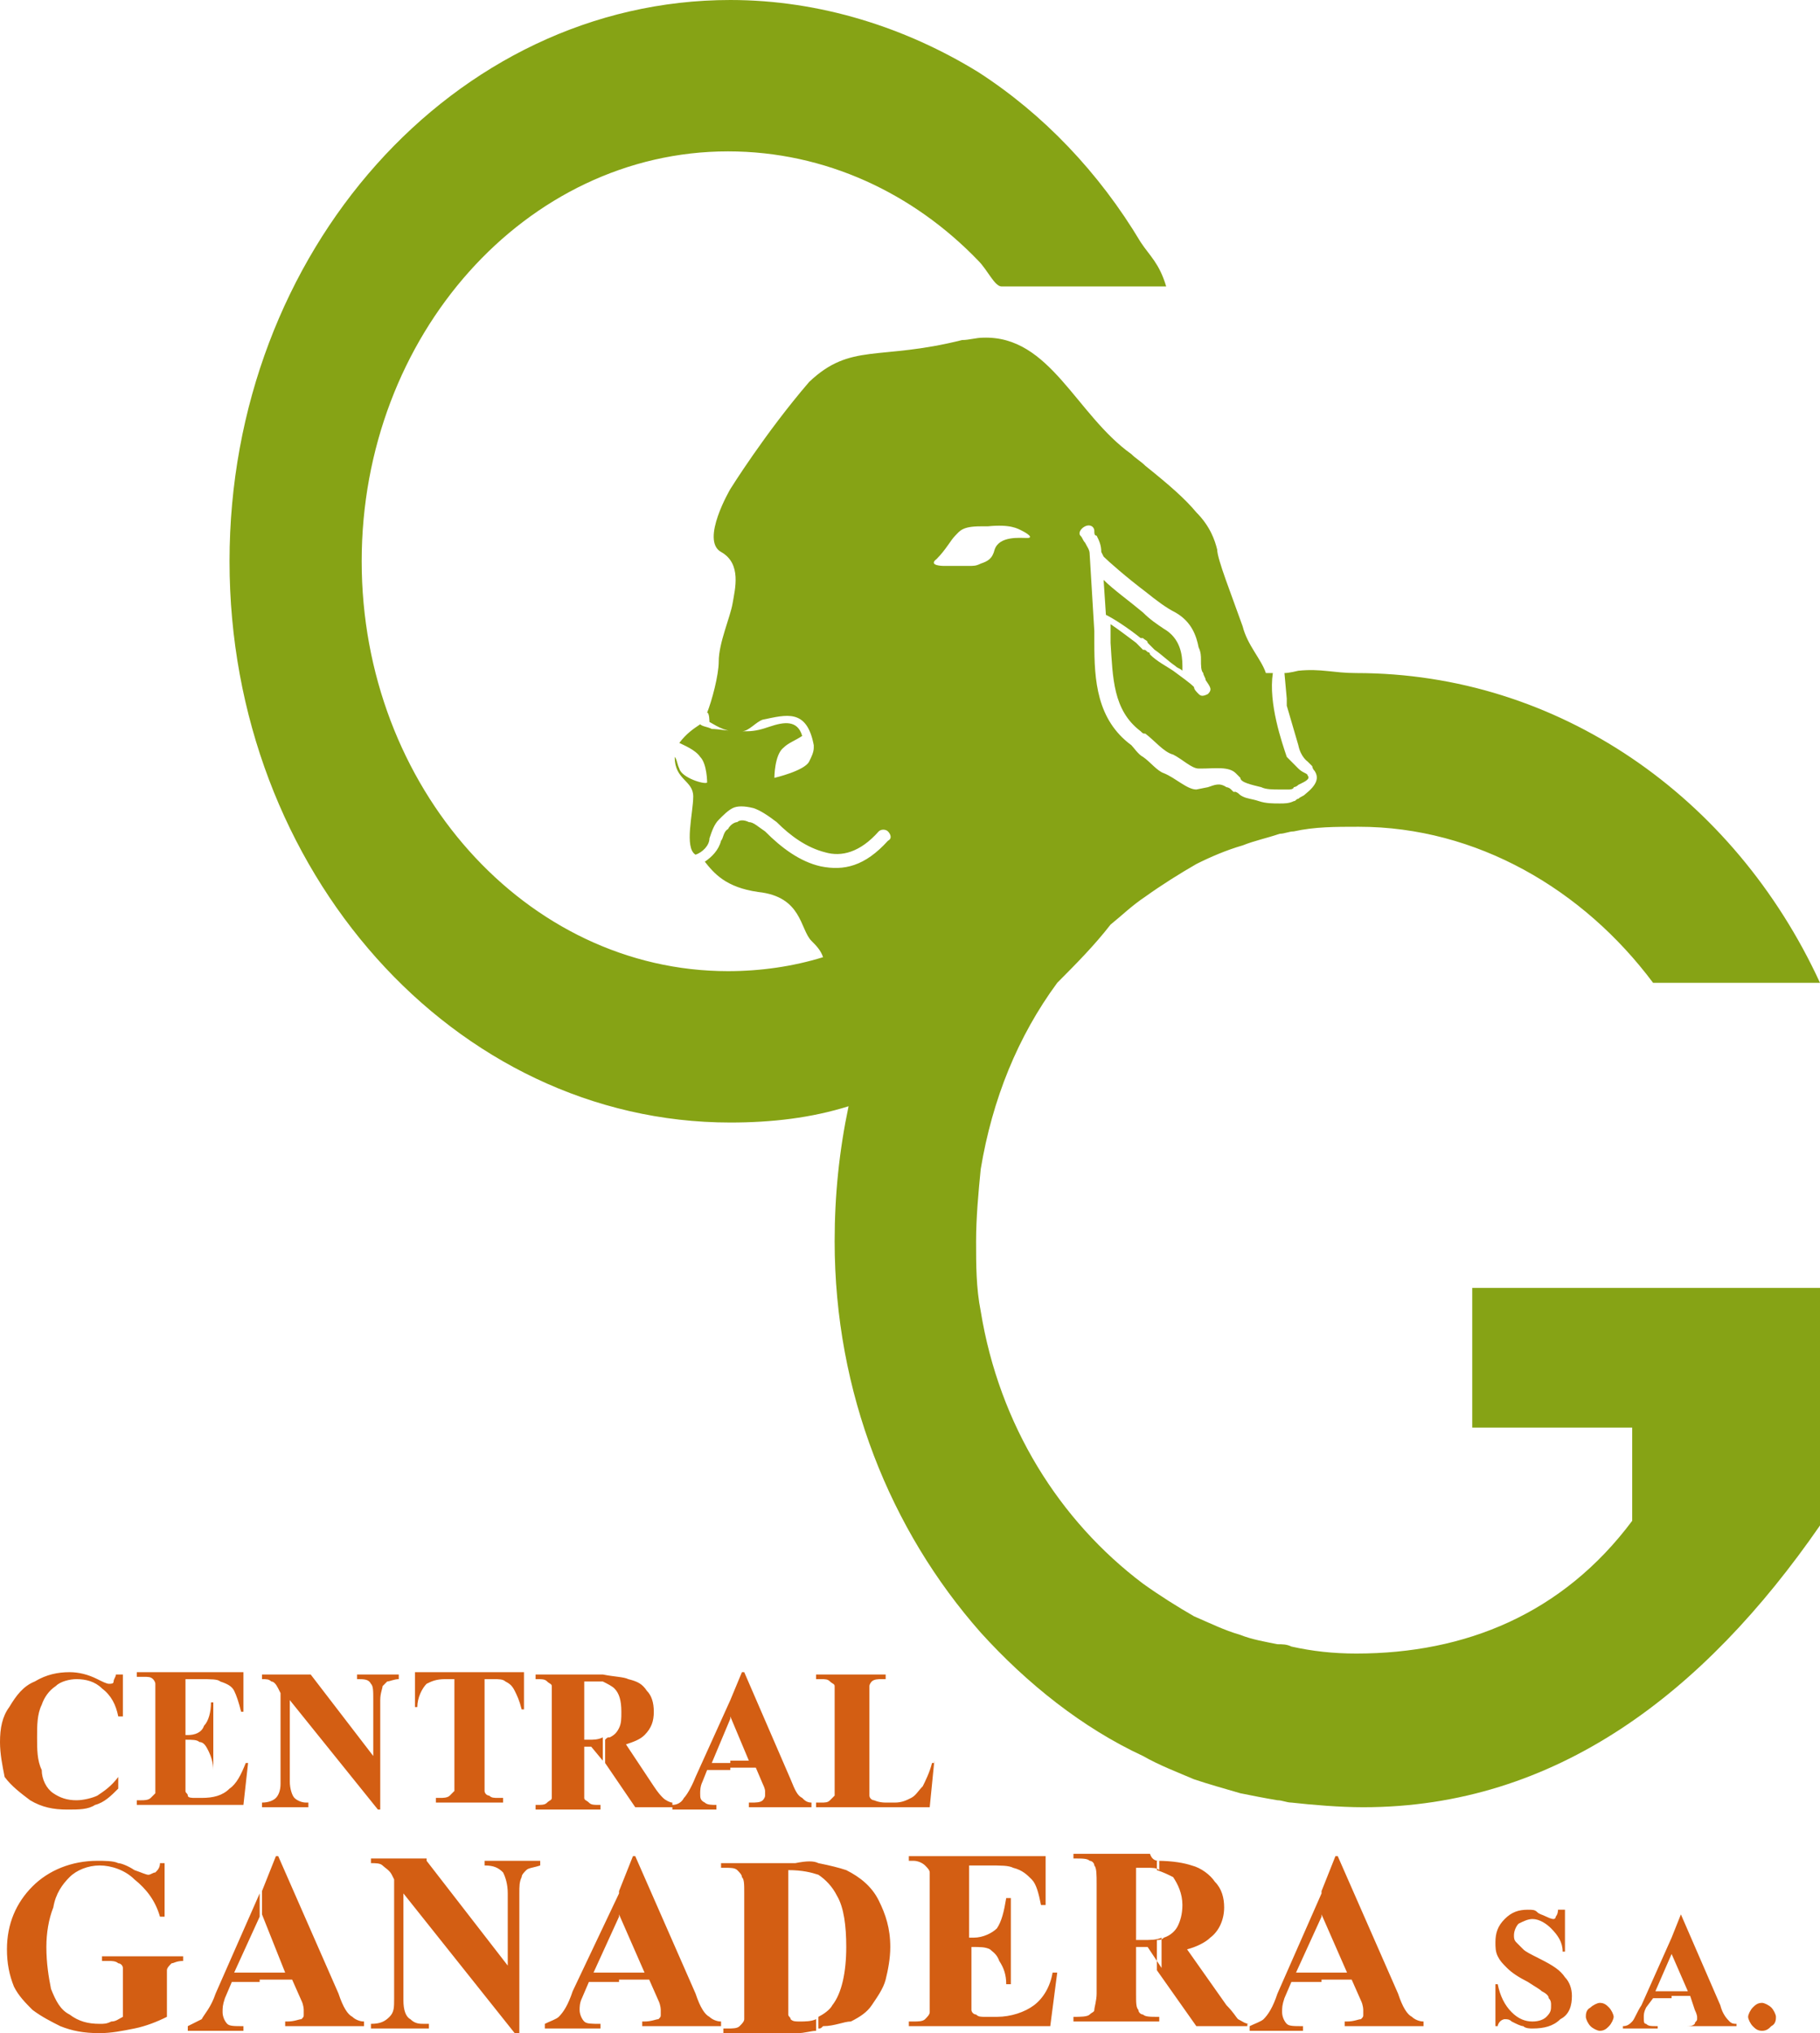 <?xml version="1.0" encoding="UTF-8"?>
<svg xmlns="http://www.w3.org/2000/svg" xmlns:xlink="http://www.w3.org/1999/xlink" width="77px" height="86px" viewBox="0 0 77 86" version="1.1">
  <title>LOGO</title>
  <defs>
    <filter color-interpolation-filters="auto" id="filter-1">
      <feColorMatrix in="SourceGraphic" type="matrix" values="0 0 0 0 0.525 0 0 0 0 0.639 0 0 0 0 0.082 0 0 0 1 0"></feColorMatrix>
    </filter>
  </defs>
  <g id="Page-1" stroke="none" stroke-width="1" fill="none" fill-rule="evenodd">
    <g id="LOGO" transform="translate(-137, -10)" filter="url(#filter-1)">
      <g transform="translate(137, 10)" id="Group">
        <g transform="translate(9.711, 0)" fill-rule="nonzero">
          <path d="M38.647,26.992 C38.745,27.09 38.843,27.09 38.843,27.189 C38.941,27.288 39.039,27.386 39.138,27.485 C39.432,27.682 39.726,27.977 40.02,28.174 C40.118,28.273 40.217,28.273 40.315,28.371 C40.315,28.273 40.315,28.273 40.315,28.174 C40.315,27.682 40.217,26.992 39.53,26.598 C39.236,26.401 38.941,26.204 38.647,25.908 C38.059,25.416 37.372,24.923 36.98,24.529 L37.078,26.007 C37.47,26.204 38.059,26.598 38.549,26.992 C38.549,26.992 38.647,26.992 38.647,26.992 Z" id="Path" fill="#86A315"></path>
          <path d="M41.688,29.061 C41.688,29.159 41.688,29.159 41.688,29.061 L41.688,29.061 Z" id="Path" fill="#FFFFFF"></path>
          <path d="M52.478,60.387 L59.344,60.387 L59.344,64.328 L59.344,64.328 C56.401,68.268 52.282,69.943 47.671,69.943 C46.69,69.943 45.808,69.844 44.925,69.647 C44.729,69.549 44.532,69.549 44.336,69.549 C43.846,69.45 43.257,69.352 42.767,69.155 C42.08,68.958 41.492,68.662 40.805,68.367 C40.118,67.973 39.334,67.48 38.647,66.987 C35.116,64.328 32.566,60.289 31.781,55.462 C31.585,54.477 31.585,53.491 31.585,52.506 C31.585,51.521 31.683,50.438 31.781,49.452 C32.271,46.497 33.35,43.837 35.018,41.572 C35.803,40.784 36.587,39.995 37.274,39.109 C37.764,38.715 38.157,38.321 38.745,37.927 C39.432,37.434 40.217,36.942 40.903,36.548 C41.492,36.252 42.178,35.956 42.865,35.759 C43.355,35.562 43.846,35.464 44.434,35.267 C44.631,35.267 44.827,35.168 45.023,35.168 C45.906,34.971 46.789,34.971 47.769,34.971 C52.772,34.971 57.284,37.631 60.227,41.572 L67.289,41.572 C63.66,33.691 56.205,28.47 47.671,28.47 C46.69,28.47 46.2,28.273 45.219,28.371 C45.219,28.371 44.827,28.47 44.631,28.47 L44.729,29.553 C44.729,29.553 44.729,29.849 44.729,29.849 L45.219,31.523 C45.317,32.016 45.611,32.213 45.611,32.213 L45.71,32.312 L45.808,32.41 C45.808,32.41 45.808,32.509 45.906,32.607 C46.102,32.903 46.004,33.198 45.513,33.592 C45.415,33.691 45.317,33.691 45.219,33.789 C45.121,33.789 45.121,33.888 45.023,33.888 C44.827,33.986 44.631,33.986 44.434,33.986 C44.14,33.986 43.846,33.986 43.552,33.888 C43.257,33.789 43.061,33.789 42.865,33.691 C42.669,33.592 42.767,33.592 42.571,33.494 C42.571,33.494 42.473,33.494 42.473,33.494 L42.473,33.494 C42.473,33.494 42.473,33.494 42.375,33.395 C42.276,33.297 42.178,33.297 42.178,33.297 C41.884,33.1 41.688,33.198 41.394,33.297 L40.903,33.395 C40.511,33.395 40.02,32.903 39.53,32.706 C39.236,32.607 38.941,32.213 38.647,32.016 C38.451,31.918 38.255,31.622 38.157,31.523 C36.685,30.44 36.587,28.765 36.587,27.189 C36.587,26.992 36.587,26.795 36.587,26.696 L36.391,23.446 C36.391,23.249 36.293,23.15 36.195,22.953 C36.097,22.855 36.097,22.756 35.999,22.658 C35.901,22.559 35.999,22.362 36.195,22.263 C36.391,22.165 36.587,22.263 36.587,22.46 C36.587,22.559 36.587,22.658 36.685,22.658 C36.783,22.855 36.882,23.052 36.882,23.347 L36.882,23.347 L36.98,23.544 C37.176,23.741 37.961,24.431 38.745,25.022 C39.236,25.416 39.628,25.711 40.02,25.908 C40.707,26.302 40.903,26.893 41.001,27.386 C41.099,27.583 41.099,27.78 41.099,27.879 C41.099,28.174 41.099,28.371 41.197,28.47 C41.197,28.568 41.296,28.667 41.296,28.765 C41.492,29.061 41.59,29.159 41.394,29.356 C41.197,29.455 41.099,29.455 41.001,29.356 C40.903,29.258 40.805,29.159 40.805,29.061 C40.609,28.864 40.315,28.667 39.922,28.371 C39.628,28.174 39.236,27.977 38.941,27.682 C38.941,27.583 38.843,27.583 38.843,27.583 C38.745,27.485 38.745,27.485 38.647,27.485 C38.549,27.386 38.451,27.288 38.353,27.189 C37.961,26.893 37.568,26.598 37.274,26.401 L37.274,26.696 C37.274,26.893 37.274,26.992 37.274,27.189 C37.372,28.667 37.372,30.046 38.549,30.932 C38.647,31.031 38.647,31.031 38.745,31.031 C39.138,31.326 39.53,31.819 39.922,31.918 C40.315,32.115 40.707,32.509 41.001,32.509 L41.099,32.509 C41.688,32.509 42.276,32.41 42.571,32.706 C42.669,32.804 42.571,32.706 42.669,32.804 C42.767,32.903 42.767,32.903 42.767,32.903 L42.767,32.903 C42.767,33.1 43.257,33.198 43.65,33.297 C43.846,33.395 44.14,33.395 44.434,33.395 C44.631,33.395 44.631,33.395 44.827,33.395 C44.827,33.395 45.023,33.395 45.023,33.297 C45.023,33.297 45.121,33.297 45.219,33.198 C45.415,33.1 45.415,33.1 45.415,33.1 C45.611,33.001 45.71,32.903 45.611,32.804 C45.611,32.706 45.415,32.706 45.219,32.509 C45.023,32.312 44.925,32.213 44.729,32.016 L44.729,32.016 C44.532,31.425 43.944,29.75 44.14,28.47 C44.042,28.47 43.944,28.47 43.846,28.47 C43.65,27.879 43.061,27.288 42.865,26.499 C42.375,25.12 41.786,23.643 41.786,23.249 C41.688,22.855 41.492,22.263 40.903,21.672 C40.413,21.081 39.726,20.49 38.745,19.702 C38.549,19.505 38.353,19.407 38.157,19.21 C35.803,17.535 34.724,14.186 31.879,14.284 C31.585,14.284 31.29,14.383 30.996,14.383 C27.465,15.269 26.288,14.481 24.522,16.156 C22.659,18.323 21.187,20.687 21.187,20.687 C21.187,20.687 19.912,22.855 20.795,23.347 C21.678,23.84 21.383,24.923 21.285,25.514 C21.187,26.105 20.697,27.189 20.697,27.977 C20.697,28.568 20.403,29.652 20.206,30.144 C20.304,30.144 20.304,30.538 20.304,30.538 C20.501,30.637 20.893,30.932 21.383,30.932 L21.678,30.932 L21.678,30.932 C21.972,30.932 22.266,30.538 22.561,30.44 C23.541,30.243 24.424,29.947 24.718,31.523 C24.718,31.622 24.718,31.622 24.718,31.622 C24.718,31.819 24.62,32.016 24.522,32.213 C24.326,32.607 23.051,32.903 23.051,32.903 C23.051,32.903 23.051,31.918 23.443,31.622 C23.639,31.425 23.934,31.326 24.228,31.129 C24.032,30.44 23.443,30.538 22.855,30.735 C22.561,30.834 22.266,30.932 21.874,30.932 L21.874,30.932 L21.678,30.932 C21.089,30.932 20.697,30.834 20.403,30.834 C20.206,30.735 20.01,30.735 19.912,30.637 C19.618,30.834 19.324,31.031 19.029,31.425 C19.225,31.523 19.716,31.721 19.912,32.016 C20.206,32.312 20.206,33.1 20.206,33.1 C20.108,33.198 19.127,32.903 19.029,32.509 C18.931,32.312 18.931,32.115 18.833,32.016 C18.833,33.001 19.618,33.001 19.618,33.691 C19.618,34.38 19.225,35.858 19.716,36.153 C20.01,36.055 20.304,35.759 20.304,35.464 C20.403,35.168 20.501,34.873 20.697,34.676 C20.893,34.479 21.089,34.282 21.285,34.183 C21.482,34.085 21.776,34.085 22.168,34.183 C22.462,34.282 22.757,34.479 23.149,34.774 C23.738,35.365 24.424,35.858 25.209,36.055 C25.896,36.252 26.68,36.055 27.465,35.168 C27.563,35.07 27.759,35.07 27.857,35.168 C27.955,35.267 28.054,35.464 27.857,35.562 C26.876,36.646 25.994,36.843 25.013,36.646 C24.13,36.449 23.345,35.858 22.659,35.168 C22.364,34.971 22.168,34.774 21.972,34.774 C21.776,34.676 21.58,34.676 21.482,34.774 C21.383,34.774 21.187,34.873 21.089,35.07 C20.893,35.168 20.893,35.464 20.795,35.562 C20.697,35.956 20.403,36.252 20.108,36.449 C20.501,36.942 20.991,37.533 22.364,37.73 C24.228,37.927 24.13,39.306 24.62,39.798 C24.817,39.995 25.013,40.192 25.111,40.488 C23.836,40.882 22.462,41.079 21.089,41.079 C12.555,41.079 5.591,33.297 5.591,23.741 C5.591,14.186 12.555,6.403 21.089,6.403 C25.209,6.403 28.936,8.176 31.683,11.033 C32.075,11.427 32.369,12.117 32.664,12.117 L38.549,12.117 L39.628,12.117 C39.334,11.132 38.941,10.836 38.549,10.245 C36.783,7.29 34.429,4.827 31.683,3.054 C28.642,1.182 25.013,0 21.187,0 C9.515,0 1.74241372e-15,10.639 1.74241372e-15,23.741 C1.74241372e-15,36.843 9.515,47.482 21.187,47.482 C22.953,47.482 24.62,47.285 26.19,46.793 C25.797,48.664 25.601,50.536 25.601,52.506 C25.601,58.91 27.955,64.722 31.781,69.056 C33.743,71.223 36.097,73.095 38.647,74.277 C39.334,74.671 40.118,74.967 40.805,75.262 C41.394,75.459 42.08,75.656 42.767,75.853 C43.257,75.952 43.748,76.05 44.336,76.149 C44.532,76.149 44.729,76.247 44.925,76.247 C45.808,76.346 46.985,76.444 47.966,76.444 C56.107,76.444 62.385,71.617 67.289,64.525 L67.289,54.477 L52.576,54.477 L52.576,60.387 L52.478,60.387 Z M30.211,23.938 C30.211,23.938 29.525,23.938 29.917,23.643 C30.31,23.249 30.506,22.855 30.702,22.658 C30.898,22.46 30.996,22.263 31.781,22.263 C31.879,22.263 31.977,22.263 32.075,22.263 C33.056,22.165 33.35,22.362 33.546,22.46 C33.743,22.559 34.037,22.756 33.743,22.756 C33.448,22.756 32.566,22.658 32.369,23.249 C32.271,23.643 32.075,23.741 31.781,23.84 C31.585,23.938 31.487,23.938 31.29,23.938 C30.996,23.938 30.211,23.938 30.211,23.938 Z" id="Shape" fill="#86A315"></path>
        </g>
        <path d="M30.898,74.77 L30.898,74.474 L31.683,74.474 L30.898,72.603 L30.898,72.603 L30.898,71.913 L31.389,70.731 L31.487,70.731 L33.448,75.262 C33.645,75.755 33.743,75.952 33.939,76.05 C34.037,76.149 34.135,76.247 34.331,76.247 L34.331,76.444 L31.683,76.444 L31.683,76.247 L31.781,76.247 C31.977,76.247 32.173,76.247 32.271,76.149 C32.271,76.149 32.369,76.05 32.369,75.952 C32.369,75.853 32.369,75.853 32.369,75.755 C32.369,75.755 32.369,75.656 32.271,75.459 L31.977,74.77 L30.898,74.77 L30.898,74.77 Z M39.53,74.474 L39.334,76.444 L34.527,76.444 L34.527,76.247 L34.724,76.247 C34.92,76.247 35.018,76.247 35.116,76.149 C35.214,76.05 35.214,76.05 35.312,75.952 C35.312,75.853 35.312,75.656 35.312,75.459 L35.312,71.814 C35.312,71.519 35.312,71.322 35.312,71.322 C35.312,71.223 35.214,71.223 35.116,71.125 C35.018,71.026 34.92,71.026 34.724,71.026 L34.527,71.026 L34.527,70.829 L37.47,70.829 L37.47,71.026 L37.274,71.026 C37.176,71.026 36.98,71.026 36.882,71.125 C36.882,71.125 36.783,71.223 36.783,71.322 C36.783,71.42 36.783,71.519 36.783,71.814 L36.783,75.361 C36.783,75.656 36.783,75.853 36.783,75.952 C36.783,76.05 36.882,76.149 36.98,76.149 C36.98,76.149 37.176,76.247 37.47,76.247 L37.862,76.247 C38.157,76.247 38.353,76.149 38.549,76.05 C38.745,75.952 38.843,75.755 39.039,75.558 C39.138,75.361 39.334,74.967 39.432,74.573 L39.53,74.573 L39.53,74.474 Z M30.898,71.913 L30.898,72.701 L30.113,74.573 L30.898,74.573 L30.898,74.868 L29.917,74.868 L29.721,75.361 C29.623,75.558 29.623,75.755 29.623,75.853 C29.623,76.05 29.623,76.149 29.819,76.247 C29.917,76.346 30.113,76.346 30.31,76.346 L30.31,76.543 L28.446,76.543 L28.446,76.346 C28.642,76.346 28.838,76.247 28.936,76.05 C29.034,75.952 29.231,75.656 29.427,75.164 L30.898,71.913 Z M28.446,76.247 L28.446,76.247 C28.348,76.247 28.152,76.149 28.054,76.05 C27.955,75.952 27.857,75.853 27.661,75.558 L26.484,73.785 C26.778,73.686 27.073,73.588 27.269,73.391 C27.563,73.095 27.661,72.8 27.661,72.405 C27.661,72.011 27.563,71.716 27.367,71.519 C27.171,71.223 26.975,71.125 26.582,71.026 C26.386,70.928 25.994,70.928 25.503,70.829 L25.503,71.125 C25.699,71.223 25.896,71.322 25.994,71.42 C26.19,71.617 26.288,71.913 26.288,72.405 C26.288,72.701 26.288,72.898 26.19,73.095 C26.092,73.292 25.994,73.391 25.797,73.489 C25.699,73.489 25.699,73.489 25.601,73.588 L25.601,74.573 L26.876,76.444 L28.446,76.444 L28.446,76.247 Z M5.199,70.731 L5.199,72.603 L5.003,72.603 C4.904,72.11 4.708,71.716 4.316,71.42 C4.022,71.125 3.629,71.026 3.237,71.026 C2.943,71.026 2.55,71.125 2.354,71.322 C2.06,71.519 1.864,71.814 1.766,72.11 C1.569,72.504 1.569,72.997 1.569,73.489 C1.569,73.982 1.569,74.474 1.766,74.868 C1.766,75.262 1.962,75.656 2.256,75.853 C2.55,76.05 2.845,76.149 3.237,76.149 C3.531,76.149 3.924,76.05 4.12,75.952 C4.414,75.755 4.708,75.558 5.003,75.164 L5.003,75.656 C4.708,75.952 4.414,76.247 4.022,76.346 C3.727,76.543 3.335,76.543 2.845,76.543 C2.256,76.543 1.766,76.444 1.275,76.149 C0.883,75.853 0.49,75.558 0.196,75.164 C0.098,74.671 0,74.179 0,73.686 C0,73.095 0.098,72.603 0.392,72.208 C0.687,71.716 0.981,71.322 1.471,71.125 C1.962,70.829 2.452,70.731 2.943,70.731 C3.335,70.731 3.727,70.829 4.12,71.026 C4.316,71.125 4.512,71.223 4.61,71.223 C4.708,71.223 4.806,71.223 4.806,71.125 C4.806,71.026 4.904,70.928 4.904,70.829 L5.199,70.829 L5.199,70.731 Z M25.503,70.829 L25.503,71.125 C25.405,71.125 25.209,71.125 25.111,71.125 L24.718,71.125 L24.718,73.588 L24.915,73.588 C25.111,73.588 25.307,73.588 25.503,73.489 L25.503,74.474 L25.013,73.883 L24.718,73.883 L24.718,75.459 C24.718,75.755 24.718,75.952 24.718,76.05 C24.718,76.149 24.817,76.149 24.915,76.247 C25.013,76.346 25.111,76.346 25.405,76.346 L25.405,76.543 L22.659,76.543 L22.659,76.346 C22.953,76.346 23.051,76.346 23.149,76.247 C23.247,76.149 23.345,76.149 23.345,76.05 C23.345,75.952 23.345,75.755 23.345,75.459 L23.345,71.913 C23.345,71.617 23.345,71.42 23.345,71.322 C23.345,71.223 23.247,71.223 23.149,71.125 C23.051,71.026 22.953,71.026 22.659,71.026 L22.659,70.829 L25.209,70.829 L25.503,70.829 Z M7.847,71.125 L7.847,73.391 L7.945,73.391 C8.239,73.391 8.534,73.292 8.632,72.997 C8.828,72.8 8.926,72.405 8.926,72.011 L9.024,72.011 L9.024,74.868 L9.024,74.868 C9.024,74.573 8.926,74.277 8.828,74.08 C8.73,73.883 8.632,73.686 8.436,73.686 C8.338,73.588 8.141,73.588 7.847,73.588 L7.847,75.164 C7.847,75.459 7.847,75.656 7.847,75.755 C7.847,75.853 7.945,75.853 7.945,75.952 C7.945,76.05 8.141,76.05 8.239,76.05 L8.534,76.05 C9.024,76.05 9.417,75.952 9.711,75.656 C10.005,75.459 10.201,75.065 10.397,74.573 L10.496,74.573 L10.299,76.346 L5.787,76.346 L5.787,76.149 L5.983,76.149 C6.082,76.149 6.278,76.149 6.376,76.05 C6.474,75.952 6.474,75.952 6.572,75.853 C6.572,75.755 6.572,75.558 6.572,75.361 L6.572,71.716 C6.572,71.42 6.572,71.322 6.572,71.223 C6.572,71.125 6.474,71.026 6.474,71.026 C6.376,70.928 6.278,70.928 6.082,70.928 L5.787,70.928 L5.787,70.731 L10.299,70.731 L10.299,72.405 L10.201,72.405 C10.103,72.011 10.005,71.716 9.907,71.519 C9.809,71.322 9.613,71.223 9.318,71.125 C9.22,71.026 8.926,71.026 8.436,71.026 L7.847,71.026 L7.847,71.125 Z M13.144,70.829 L15.792,74.277 L15.792,71.913 C15.792,71.519 15.792,71.322 15.694,71.223 C15.596,71.026 15.4,71.026 15.106,71.026 L15.106,70.829 L16.871,70.829 L16.871,71.026 C16.675,71.026 16.479,71.125 16.381,71.125 C16.283,71.223 16.283,71.223 16.185,71.322 C16.185,71.42 16.087,71.617 16.087,71.913 L16.087,76.543 L15.989,76.543 L12.261,71.913 L12.261,75.361 C12.261,75.656 12.359,75.952 12.457,76.05 C12.555,76.149 12.752,76.247 12.948,76.247 L13.046,76.247 L13.046,76.444 L11.084,76.444 L11.084,76.247 C11.378,76.247 11.575,76.149 11.673,76.05 C11.771,75.952 11.869,75.755 11.869,75.459 L11.869,71.617 L11.771,71.42 C11.673,71.223 11.575,71.125 11.476,71.125 C11.378,71.026 11.28,71.026 11.084,71.026 L11.084,70.829 L13.144,70.829 Z M22.168,70.829 L22.168,72.307 L22.07,72.307 C21.972,71.913 21.874,71.716 21.776,71.519 C21.678,71.322 21.58,71.223 21.383,71.125 C21.285,71.026 21.089,71.026 20.893,71.026 L20.501,71.026 L20.501,75.262 C20.501,75.558 20.501,75.755 20.501,75.755 C20.501,75.853 20.599,75.952 20.697,75.952 C20.795,76.05 20.893,76.05 21.089,76.05 L21.285,76.05 L21.285,76.247 L18.441,76.247 L18.441,76.05 L18.637,76.05 C18.735,76.05 18.931,76.05 19.029,75.952 C19.127,75.853 19.127,75.853 19.225,75.755 C19.225,75.656 19.225,75.459 19.225,75.262 L19.225,71.026 L18.833,71.026 C18.441,71.026 18.245,71.125 18.048,71.223 C17.852,71.42 17.656,71.814 17.656,72.208 L17.558,72.208 L17.558,70.731 L22.168,70.731 L22.168,70.829 Z" id="Shape" fill="#D35E13"></path>
        <path d="M70.722,84.522 L70.722,84.227 L71.409,84.227 L70.722,82.651 L70.722,82.651 L70.722,81.961 L71.115,80.976 L71.115,80.976 L72.782,84.818 C72.88,85.212 73.076,85.409 73.175,85.507 C73.273,85.606 73.371,85.606 73.469,85.606 L73.469,85.704 L71.213,85.704 L71.213,85.704 L71.311,85.704 C71.507,85.704 71.605,85.704 71.703,85.606 C71.703,85.507 71.801,85.507 71.801,85.409 C71.801,85.31 71.801,85.31 71.801,85.31 C71.801,85.31 71.801,85.212 71.703,85.015 L71.507,84.424 L70.722,84.424 L70.722,84.522 Z M74.548,84.719 C74.646,84.719 74.842,84.818 74.94,84.916 C75.038,85.015 75.136,85.212 75.136,85.31 C75.136,85.409 75.136,85.606 74.94,85.704 C74.842,85.803 74.744,85.901 74.548,85.901 C74.352,85.901 74.254,85.803 74.155,85.704 C74.057,85.606 73.959,85.409 73.959,85.31 C73.959,85.212 74.057,85.015 74.155,84.916 C74.254,84.818 74.352,84.719 74.548,84.719 M70.722,81.961 L70.722,82.651 L70.036,84.227 L70.722,84.227 L70.722,84.522 L69.938,84.522 L69.643,84.916 C69.545,85.113 69.545,85.212 69.545,85.31 C69.545,85.507 69.545,85.606 69.643,85.606 C69.741,85.704 69.839,85.704 70.134,85.704 L70.134,85.803 L68.662,85.803 L68.662,85.704 C68.859,85.704 68.957,85.606 69.055,85.507 C69.153,85.409 69.251,85.113 69.447,84.818 L70.722,81.961 Z M55.911,83.833 L55.911,83.439 L56.99,83.439 L55.911,80.976 L55.911,80.976 L55.911,79.991 L56.499,78.513 L56.597,78.513 L59.148,84.325 C59.344,84.916 59.54,85.212 59.736,85.31 C59.834,85.409 60.031,85.507 60.227,85.507 L60.227,85.704 L56.892,85.704 L56.892,85.507 L56.99,85.507 C57.284,85.507 57.48,85.409 57.578,85.409 C57.676,85.31 57.676,85.31 57.676,85.212 C57.676,85.113 57.676,85.113 57.676,85.015 C57.676,85.015 57.676,84.818 57.578,84.621 L57.186,83.734 L55.911,83.734 L55.911,83.833 Z M66.21,80.976 L66.21,82.552 L66.112,82.552 C66.112,82.158 65.916,81.863 65.622,81.567 C65.425,81.37 65.131,81.173 64.837,81.173 C64.641,81.173 64.445,81.271 64.248,81.37 C64.15,81.468 64.052,81.666 64.052,81.863 C64.052,81.961 64.052,82.06 64.15,82.158 C64.248,82.257 64.346,82.355 64.445,82.454 C64.543,82.552 64.739,82.651 65.131,82.848 C65.72,83.143 66.014,83.34 66.21,83.636 C66.406,83.833 66.504,84.128 66.504,84.424 C66.504,84.818 66.406,85.212 66.014,85.409 C65.72,85.704 65.327,85.803 64.837,85.803 C64.739,85.803 64.543,85.803 64.445,85.704 C64.346,85.704 64.15,85.606 63.954,85.507 C63.856,85.409 63.758,85.409 63.66,85.409 C63.66,85.409 63.562,85.409 63.464,85.507 C63.464,85.507 63.366,85.606 63.366,85.704 L63.268,85.704 L63.268,83.931 L63.366,83.931 C63.464,84.424 63.66,84.818 63.954,85.113 C64.248,85.409 64.543,85.507 64.837,85.507 C65.131,85.507 65.327,85.409 65.425,85.31 C65.622,85.113 65.622,85.015 65.622,84.818 C65.622,84.719 65.622,84.621 65.524,84.522 C65.524,84.424 65.425,84.325 65.229,84.227 C65.131,84.128 64.935,84.03 64.641,83.833 C64.248,83.636 63.954,83.439 63.758,83.242 C63.562,83.045 63.464,82.946 63.366,82.749 C63.268,82.552 63.268,82.355 63.268,82.158 C63.268,81.764 63.366,81.468 63.66,81.173 C63.954,80.877 64.248,80.779 64.641,80.779 C64.837,80.779 64.935,80.779 65.033,80.877 C65.131,80.976 65.229,80.976 65.425,81.074 C65.622,81.173 65.72,81.173 65.72,81.173 C65.72,81.173 65.818,81.173 65.818,81.074 C65.818,81.074 65.916,80.976 65.916,80.779 L66.21,80.779 L66.21,80.976 Z M67.682,84.719 C67.878,84.719 67.976,84.818 68.074,84.916 C68.172,85.015 68.27,85.212 68.27,85.31 C68.27,85.409 68.172,85.606 68.074,85.704 C67.976,85.803 67.878,85.901 67.682,85.901 C67.583,85.901 67.387,85.803 67.289,85.704 C67.191,85.606 67.093,85.409 67.093,85.31 C67.093,85.212 67.093,85.015 67.289,84.916 C67.387,84.818 67.583,84.719 67.682,84.719 M55.911,80.089 L55.911,81.074 L54.832,83.439 L55.911,83.439 L55.911,83.833 L54.636,83.833 L54.341,84.522 C54.243,84.818 54.243,84.916 54.243,85.113 C54.243,85.31 54.341,85.507 54.439,85.606 C54.538,85.704 54.734,85.704 55.126,85.704 L55.126,85.901 L52.87,85.901 L52.87,85.704 C53.066,85.606 53.361,85.507 53.459,85.409 C53.655,85.212 53.851,84.916 54.047,84.325 L55.911,80.089 Z M52.87,85.606 L52.87,85.606 C52.674,85.606 52.576,85.507 52.38,85.409 C52.282,85.31 52.183,85.113 51.889,84.818 L50.222,82.454 C50.614,82.355 51.006,82.158 51.203,81.961 C51.595,81.666 51.791,81.173 51.791,80.68 C51.791,80.286 51.693,79.892 51.399,79.597 C51.203,79.301 50.81,79.006 50.418,78.907 C50.124,78.809 49.633,78.71 48.946,78.71 L48.946,79.104 C49.241,79.203 49.437,79.301 49.633,79.4 C49.829,79.695 50.025,80.089 50.025,80.582 C50.025,80.976 49.927,81.271 49.829,81.468 C49.731,81.666 49.535,81.863 49.241,81.961 C49.143,82.06 49.045,82.06 48.946,82.06 L48.946,83.34 L50.614,85.704 L52.772,85.704 L52.772,85.606 L52.87,85.606 Z M49.045,78.71 L49.045,79.104 C48.946,79.006 48.75,79.006 48.554,79.006 L48.064,79.006 L48.064,82.06 L48.358,82.06 C48.652,82.06 48.946,82.06 49.143,81.961 L49.143,83.242 L48.554,82.355 L48.064,82.355 L48.064,84.325 C48.064,84.719 48.064,84.916 48.162,85.015 C48.162,85.113 48.26,85.212 48.358,85.212 C48.456,85.31 48.652,85.31 49.045,85.31 L49.045,85.507 L45.415,85.507 L45.415,85.31 C45.71,85.31 46.004,85.31 46.102,85.212 C46.2,85.113 46.298,85.113 46.298,85.015 C46.298,84.916 46.396,84.621 46.396,84.325 L46.396,79.695 C46.396,79.301 46.396,79.006 46.298,78.907 C46.298,78.809 46.2,78.71 46.102,78.71 C46.004,78.612 45.808,78.612 45.415,78.612 L45.415,78.415 L48.652,78.415 C48.75,78.71 48.946,78.71 49.045,78.71 M34.625,85.803 L34.625,85.31 C34.822,85.212 35.116,85.015 35.214,84.818 C35.606,84.325 35.803,83.439 35.803,82.355 C35.803,81.468 35.704,80.68 35.41,80.188 C35.214,79.794 34.92,79.498 34.625,79.301 L34.625,78.809 C35.116,78.907 35.508,79.006 35.803,79.104 C36.391,79.4 36.882,79.794 37.176,80.385 C37.47,80.976 37.666,81.567 37.666,82.355 C37.666,82.848 37.568,83.34 37.47,83.734 C37.372,84.128 37.078,84.522 36.882,84.818 C36.685,85.113 36.391,85.31 35.999,85.507 C35.704,85.507 35.312,85.704 34.822,85.704 C34.724,85.803 34.724,85.803 34.625,85.803 M41.001,79.104 L41.001,81.961 L41.197,81.961 C41.59,81.961 41.982,81.764 42.178,81.567 C42.375,81.271 42.473,80.877 42.571,80.286 L42.767,80.286 L42.767,83.931 L42.571,83.931 C42.571,83.537 42.473,83.242 42.276,82.946 C42.178,82.651 41.982,82.552 41.884,82.454 C41.688,82.355 41.492,82.355 41.099,82.355 L41.099,84.325 C41.099,84.719 41.099,84.916 41.099,85.015 C41.099,85.113 41.197,85.212 41.296,85.212 C41.394,85.31 41.492,85.31 41.688,85.31 L42.178,85.31 C42.767,85.31 43.355,85.113 43.748,84.818 C44.14,84.522 44.434,84.03 44.532,83.439 L44.729,83.439 L44.434,85.704 L38.451,85.704 L38.451,85.507 L38.647,85.507 C38.843,85.507 39.039,85.507 39.138,85.409 C39.236,85.31 39.334,85.212 39.334,85.113 C39.334,85.015 39.334,84.818 39.334,84.424 L39.334,79.794 C39.334,79.498 39.334,79.301 39.334,79.203 C39.334,79.104 39.236,79.006 39.138,78.907 C39.039,78.809 38.843,78.71 38.647,78.71 L38.451,78.71 L38.451,78.513 L44.238,78.513 L44.238,80.582 L44.042,80.582 C43.944,80.089 43.846,79.695 43.65,79.498 C43.454,79.301 43.257,79.104 42.865,79.006 C42.669,78.907 42.375,78.907 41.786,78.907 L41.001,78.907 L41.001,79.104 Z M34.625,78.809 L34.625,79.301 L34.625,79.301 C34.331,79.203 33.939,79.104 33.35,79.104 L33.35,84.621 C33.35,84.916 33.35,85.113 33.35,85.212 C33.35,85.31 33.448,85.31 33.448,85.409 C33.546,85.507 33.645,85.507 33.841,85.507 C34.037,85.507 34.331,85.507 34.527,85.409 L34.527,85.901 C34.331,85.901 34.037,86 33.743,86 L30.604,86 L30.604,85.803 L30.8,85.803 C30.996,85.803 31.192,85.803 31.29,85.704 C31.389,85.606 31.487,85.507 31.487,85.409 C31.487,85.31 31.487,85.113 31.487,84.719 L31.487,80.089 C31.487,79.695 31.487,79.498 31.389,79.4 C31.389,79.301 31.29,79.203 31.192,79.104 C31.094,79.006 30.898,79.006 30.702,79.006 L30.506,79.006 L30.506,78.809 L33.645,78.809 C34.135,78.71 34.429,78.71 34.625,78.809 M26.19,83.833 L26.19,83.439 L27.269,83.439 L26.19,80.976 L26.19,80.976 L26.19,79.991 L26.778,78.513 L26.876,78.513 L29.427,84.325 C29.623,84.916 29.819,85.212 30.015,85.31 C30.113,85.409 30.31,85.507 30.506,85.507 L30.506,85.704 L27.171,85.704 L27.171,85.507 L27.269,85.507 C27.563,85.507 27.759,85.409 27.857,85.409 C27.955,85.31 27.955,85.31 27.955,85.212 C27.955,85.113 27.955,85.113 27.955,85.015 C27.955,85.015 27.955,84.818 27.857,84.621 L27.465,83.734 L26.19,83.734 L26.19,83.833 Z M26.19,80.089 L26.19,81.074 L25.111,83.439 L26.19,83.439 L26.19,83.833 L24.915,83.833 L24.62,84.522 C24.522,84.719 24.522,84.916 24.522,85.015 C24.522,85.212 24.62,85.409 24.718,85.507 C24.817,85.606 25.013,85.606 25.405,85.606 L25.405,85.803 L23.051,85.803 L23.051,85.606 C23.247,85.507 23.541,85.409 23.639,85.31 C23.836,85.113 24.032,84.818 24.228,84.227 L26.19,80.089 Z M10.986,83.833 L10.986,83.439 L12.065,83.439 L11.084,80.976 L11.084,80.976 L11.084,79.991 L11.673,78.513 L11.771,78.513 L14.321,84.325 C14.517,84.916 14.713,85.212 14.91,85.31 C15.008,85.409 15.204,85.507 15.4,85.507 L15.4,85.704 L12.065,85.704 L12.065,85.507 L12.163,85.507 C12.457,85.507 12.654,85.409 12.752,85.409 C12.85,85.31 12.85,85.31 12.85,85.212 C12.85,85.113 12.85,85.113 12.85,85.015 C12.85,85.015 12.85,84.818 12.752,84.621 L12.359,83.734 L10.986,83.734 L10.986,83.833 Z M18.048,78.71 L21.482,83.143 L21.482,80.089 C21.482,79.695 21.383,79.4 21.285,79.203 C21.089,79.006 20.893,78.907 20.501,78.907 L20.501,78.71 L22.855,78.71 L22.855,78.907 C22.561,79.006 22.364,79.006 22.266,79.104 C22.168,79.203 22.07,79.301 22.07,79.4 C21.972,79.597 21.972,79.794 21.972,80.089 L21.972,86 L21.776,86 L17.068,80.089 L17.068,84.621 C17.068,85.015 17.166,85.31 17.362,85.409 C17.558,85.606 17.754,85.606 17.95,85.606 L18.146,85.606 L18.146,85.803 L15.694,85.803 L15.694,85.606 C16.087,85.606 16.283,85.507 16.479,85.31 C16.675,85.113 16.675,84.916 16.675,84.522 L16.675,79.498 L16.577,79.301 C16.479,79.104 16.283,79.006 16.185,78.907 C16.087,78.809 15.89,78.809 15.694,78.809 L15.694,78.612 L18.048,78.612 L18.048,78.71 Z M6.964,78.612 L6.964,81.074 L6.768,81.074 C6.572,80.385 6.18,79.892 5.689,79.498 C5.297,79.104 4.708,78.907 4.218,78.907 C3.727,78.907 3.237,79.104 2.943,79.4 C2.648,79.695 2.354,80.089 2.256,80.68 C2.06,81.173 1.962,81.764 1.962,82.355 C1.962,83.045 2.06,83.636 2.158,84.128 C2.354,84.621 2.55,85.015 2.943,85.212 C3.335,85.507 3.727,85.606 4.218,85.606 C4.414,85.606 4.512,85.606 4.708,85.507 C4.904,85.507 5.003,85.409 5.199,85.31 L5.199,83.833 C5.199,83.537 5.199,83.34 5.199,83.242 C5.199,83.143 5.101,83.045 5.003,83.045 C4.904,82.946 4.708,82.946 4.61,82.946 L4.316,82.946 L4.316,82.749 L7.749,82.749 L7.749,82.946 C7.455,82.946 7.357,83.045 7.259,83.045 C7.161,83.143 7.062,83.242 7.062,83.34 C7.062,83.439 7.062,83.537 7.062,83.833 L7.062,85.31 C6.67,85.507 6.18,85.704 5.689,85.803 C5.199,85.901 4.708,86 4.218,86 C3.531,86 3.041,85.901 2.55,85.704 C2.158,85.507 1.766,85.31 1.373,85.015 C1.079,84.719 0.785,84.424 0.589,84.03 C0.392,83.537 0.294,83.045 0.294,82.454 C0.294,81.37 0.687,80.483 1.373,79.794 C2.06,79.104 3.041,78.71 4.12,78.71 C4.414,78.71 4.806,78.71 5.003,78.809 C5.101,78.809 5.395,78.907 5.689,79.104 C5.983,79.203 6.18,79.301 6.278,79.301 C6.376,79.301 6.474,79.203 6.572,79.203 C6.67,79.104 6.768,79.006 6.768,78.809 L6.964,78.809 L6.964,78.612 Z M10.986,80.089 L10.986,81.074 L9.907,83.439 L10.986,83.439 L10.986,83.833 L9.809,83.833 L9.515,84.522 C9.417,84.818 9.417,84.916 9.417,85.113 C9.417,85.31 9.515,85.507 9.613,85.606 C9.711,85.704 9.907,85.704 10.299,85.704 L10.299,85.901 L7.945,85.901 L7.945,85.704 C8.141,85.606 8.338,85.507 8.534,85.409 C8.632,85.212 8.926,84.916 9.122,84.325 L10.986,80.089 Z" id="Shape" fill="#D35E13"></path>
      </g>
    </g>
  </g>
</svg>

